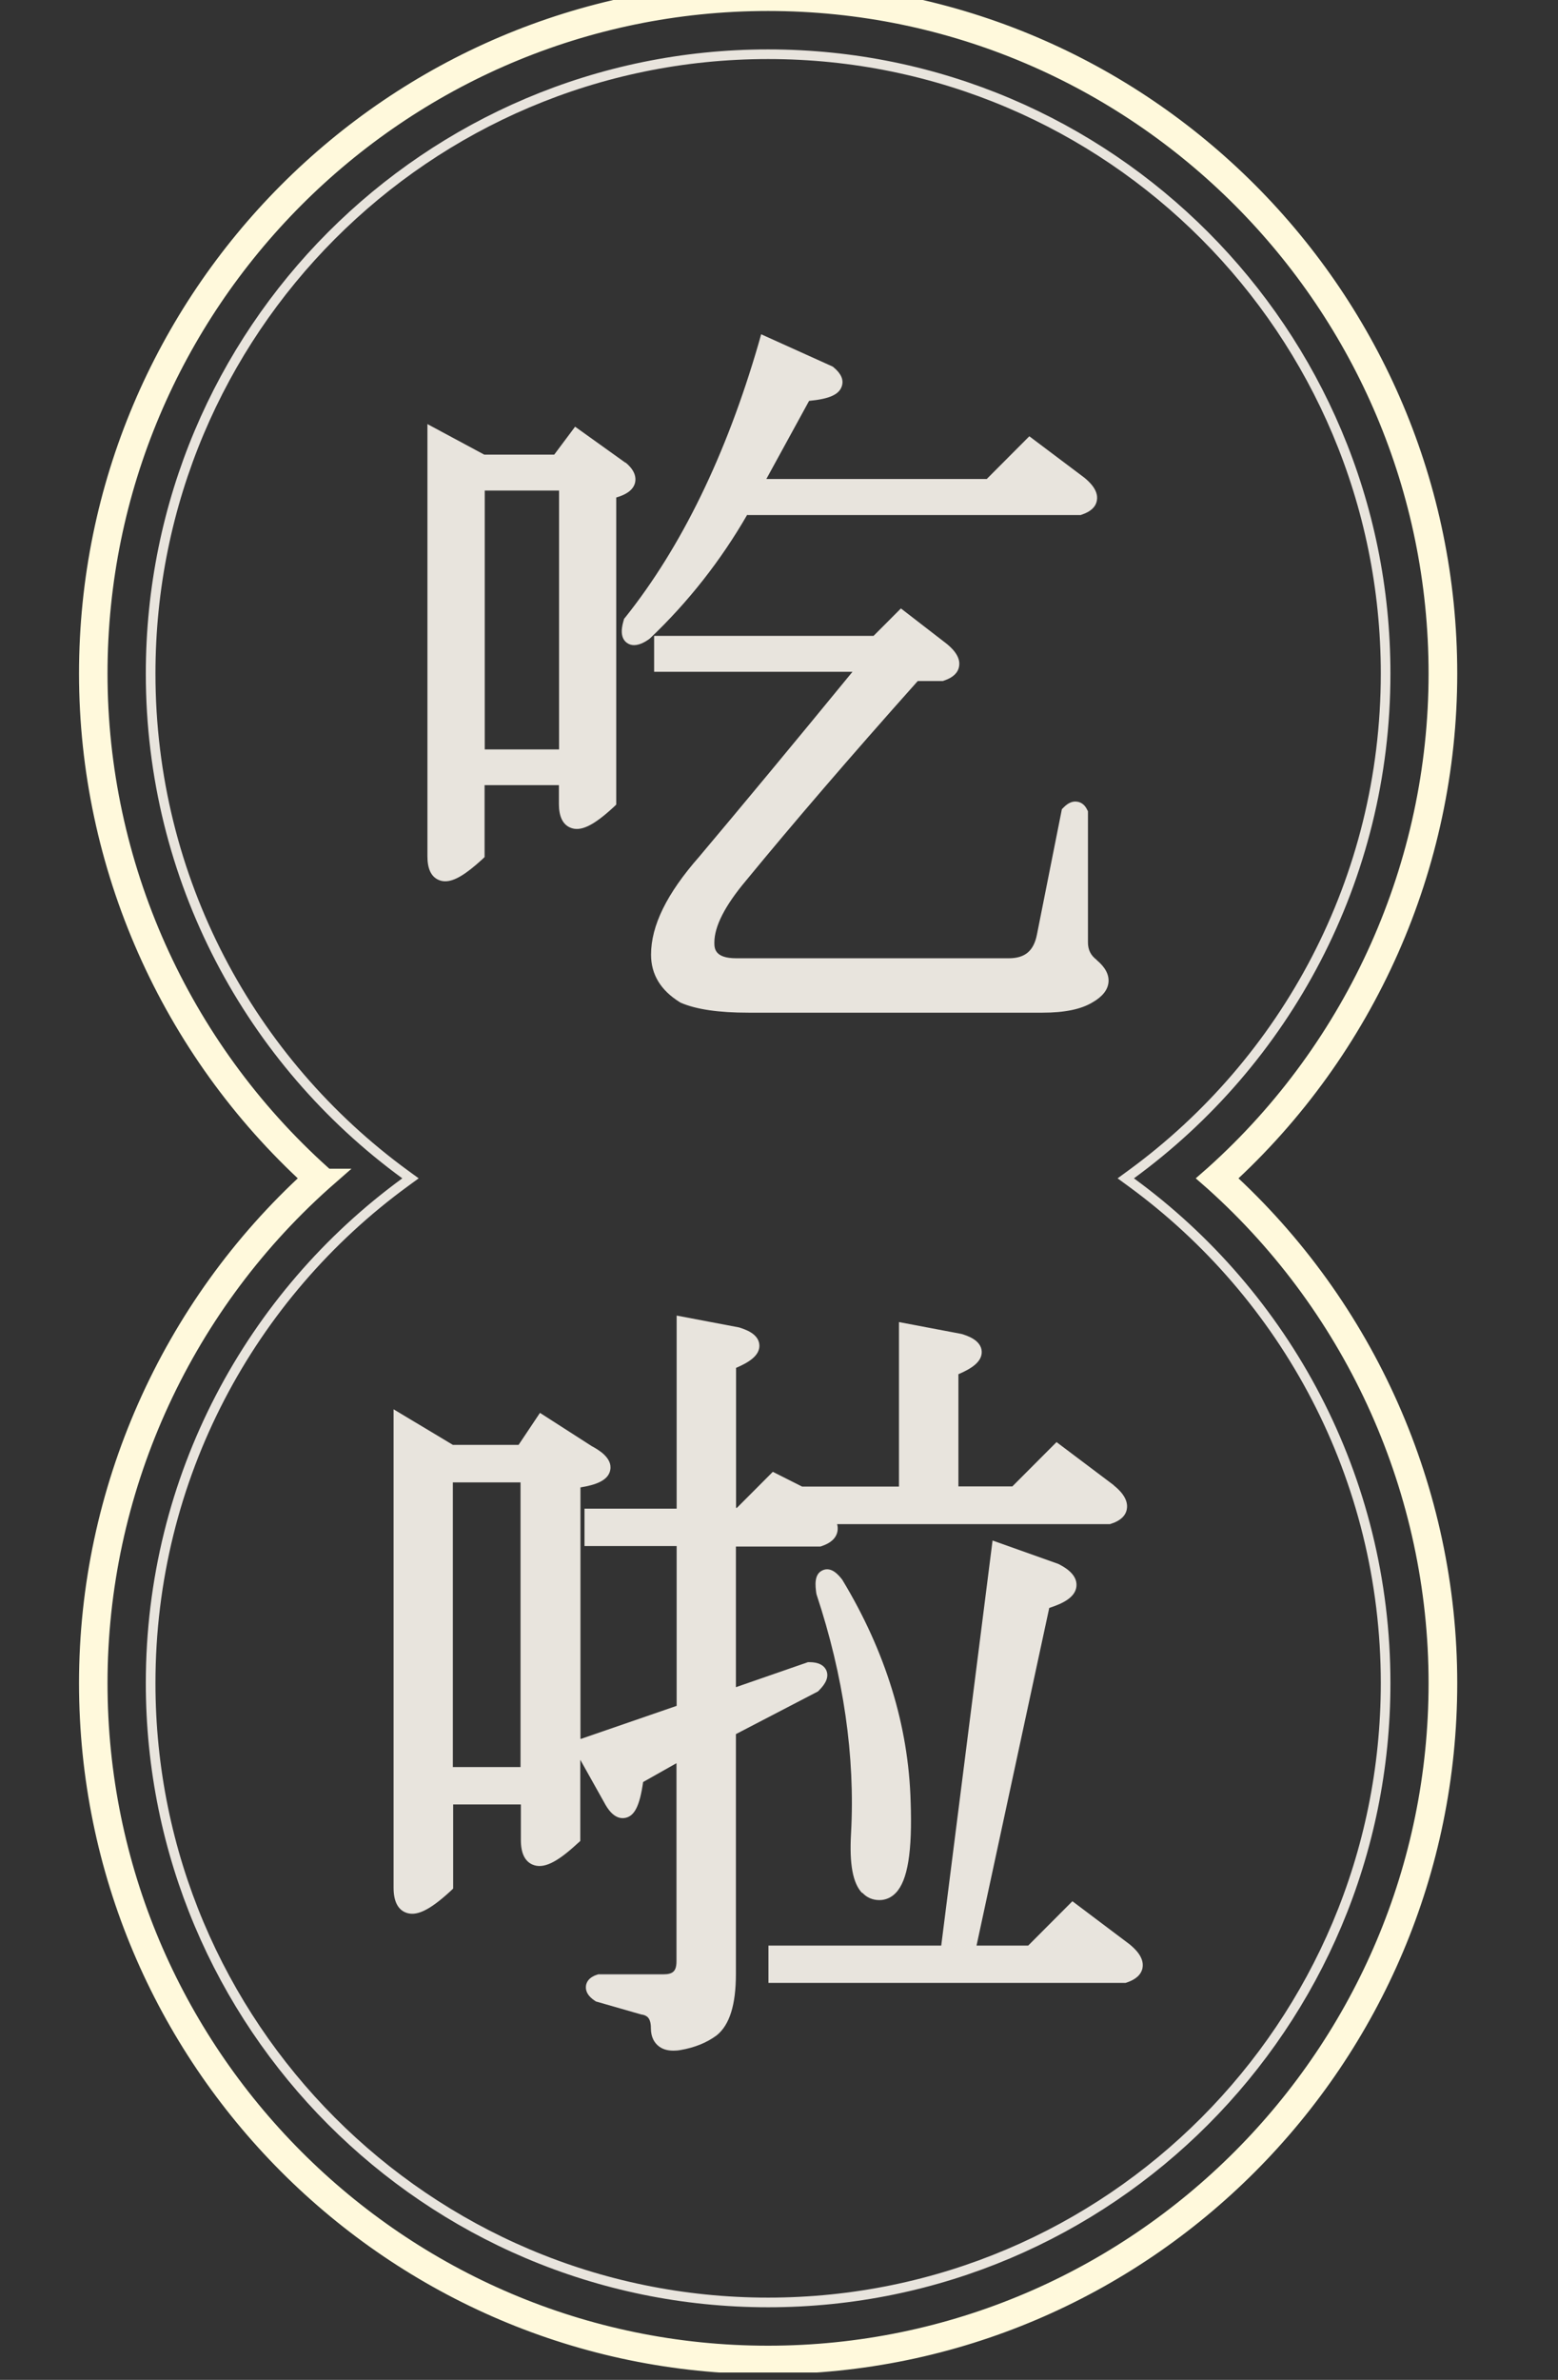 <?xml version="1.0" encoding="utf-8"?>
<svg xmlns="http://www.w3.org/2000/svg" fill="none" height="100%" overflow="visible" preserveAspectRatio="none" style="display: block;" viewBox="0 0 133 203" width="100%">
<rect x="0" y="0" width="133" height="203" fill="#333333" stroke="none"/>
<g clip-path="url(#clip0_0_313)" id="Eatr Lah 3">
<g id="Layer 1">
<g id="Group">
<path d="M65.572 4.626C94.691 4.626 118.284 28.284 118.284 57.455C118.284 75.022 109.726 90.57 96.557 100.179L96.102 100.511L96.557 100.843C109.726 110.453 118.284 126 118.284 143.568C118.284 172.753 94.691 196.396 65.572 196.396C36.452 196.396 12.859 172.739 12.859 143.568C12.859 126 21.417 110.453 34.586 100.843L35.042 100.511L34.586 100.179C21.417 90.57 12.859 75.022 12.859 57.455C12.859 28.27 36.452 4.627 65.572 4.626Z" id="Vector" stroke="#E8E4DD" stroke-width="0.823"/>
<path d="M7.568 143.568C7.568 127.207 14.508 111.539 26.631 100.511C14.508 89.47 7.568 73.816 7.568 57.455C7.568 25.397 33.584 -0.675 65.572 -0.675C97.56 -0.675 123.576 25.397 123.576 57.455C123.576 73.816 116.636 89.484 104.513 100.511C116.636 111.539 123.576 127.207 123.576 143.568C123.576 175.625 97.56 201.697 65.572 201.697C33.584 201.697 7.568 175.625 7.568 143.568ZM27.82 100.511L27.488 100.802C15.323 111.705 8.356 127.29 8.356 143.568C8.356 175.182 34.013 200.908 65.558 200.908C97.104 200.908 122.774 175.182 122.774 143.568C122.774 127.29 115.807 111.705 103.656 100.802L103.324 100.511L103.656 100.22C115.807 89.318 122.774 73.732 122.774 57.455C122.774 25.841 97.117 0.115 65.572 0.115C34.026 0.115 8.356 25.841 8.356 57.455C8.356 73.732 15.323 89.318 27.474 100.22L27.806 100.511H27.82Z" fill="#E8E4DD" id="Vector_2" stroke="#FFF9DC" stroke-width="1.645"/>
<g id="Group_2">
<path d="M53.393 39.473L49.094 36.397L47.311 38.78H41.339L36.487 36.175V73.04C36.487 74.106 36.805 74.771 37.427 75.049C37.607 75.132 37.8 75.173 38.008 75.173C38.795 75.173 39.763 74.578 41.132 73.331L41.367 73.109V66.972H47.712V68.579C47.712 69.632 48.03 70.311 48.666 70.588C49.536 70.975 50.642 70.449 52.37 68.856L52.605 68.634V42.437C53.31 42.23 54.029 41.883 54.209 41.19C54.347 40.609 54.084 40.013 53.393 39.445M47.725 63.924H41.38V41.842H47.725V63.924Z" fill="#E8E4DD" id="Vector_3"/>
<path d="M93.62 81.878C93.109 81.49 92.874 81.019 92.874 80.382V69.202L92.79 69.036C92.542 68.537 92.168 68.413 91.961 68.385C91.574 68.316 91.187 68.482 90.814 68.856L90.648 69.022L88.519 79.717C88.243 81.116 87.496 81.74 86.114 81.74H62.849C60.982 81.74 60.982 80.867 60.982 80.396C60.982 79.011 61.895 77.237 63.692 75.104C67.632 70.311 72.553 64.575 78.345 58.092H80.487L80.598 58.05C81.345 57.801 81.773 57.399 81.87 56.859C82.05 55.944 81.137 55.182 80.819 54.919L76.907 51.899L74.571 54.24H55.84V57.302H72.774C67.618 63.592 63.208 68.897 59.683 73.081C56.918 76.226 55.577 78.955 55.577 81.435C55.577 83.111 56.393 84.469 58.024 85.48L58.121 85.536C59.448 86.104 61.342 86.381 63.899 86.381H88.989C90.883 86.381 92.293 86.09 93.274 85.494C94.118 85.009 94.574 84.427 94.629 83.776C94.684 83.139 94.353 82.502 93.62 81.892" fill="#E8E4DD" id="Vector_4"/>
<path d="M63.816 43.933H92.251L92.362 43.892C93.108 43.642 93.537 43.241 93.634 42.7C93.813 41.786 92.901 41.024 92.569 40.747L87.869 37.214L84.234 40.858H65.42L69.069 34.194C70.811 34.028 71.626 33.654 71.861 32.947C72.041 32.407 71.806 31.867 71.17 31.34L71.087 31.271L64.977 28.514L64.742 29.346C61.991 38.808 58.176 46.649 53.379 52.661L53.282 52.772L53.241 52.91C53.13 53.298 52.826 54.337 53.517 54.836C53.711 54.975 53.918 55.03 54.126 55.03C54.651 55.03 55.176 54.684 55.411 54.517L55.508 54.434C58.757 51.345 61.535 47.812 63.788 43.906" fill="#E8E4DD" id="Vector_5"/>
</g>
<g id="Group_3">
<path d="M95.072 126.681L90.192 123.009L86.418 126.791H81.815V117.219C82.921 116.748 83.833 116.166 83.806 115.293C83.764 114.296 82.534 113.921 82.078 113.783L76.742 112.772V126.805H68.475L65.973 125.545L62.904 128.62H62.835V116.678C63.941 116.207 64.853 115.625 64.826 114.753C64.784 113.741 63.554 113.381 63.098 113.229L57.762 112.217V128.689H49.896V131.876H57.762V145.508L49.606 148.32H49.551V126.875C50.836 126.667 51.928 126.293 52.094 125.392C52.302 124.339 51.03 123.633 50.518 123.356L46.095 120.516L44.27 123.245H38.658L33.598 120.211V161.024C33.598 162.118 33.93 162.824 34.58 163.115C35.492 163.517 36.639 162.977 38.437 161.328L38.685 161.093V153.917H44.464V156.951C44.464 158.059 44.795 158.752 45.445 159.042C46.357 159.444 47.505 158.904 49.288 157.255L49.537 157.034V150.107L51.61 153.806C51.804 154.166 52.412 155.247 53.366 155.066C54.168 154.914 54.61 154.041 54.9 152.005L57.748 150.398V167.285C57.748 168.13 57.458 168.407 56.628 168.407H51.071L50.947 168.449C50.256 168.671 50.062 169.086 50.021 169.391C49.965 169.848 50.2 170.278 50.767 170.652L50.864 170.721L54.776 171.843H54.831C55.191 171.926 55.564 172.079 55.564 173.007C55.564 173.81 55.896 174.254 56.172 174.489C56.504 174.78 56.946 174.919 57.485 174.919C57.679 174.919 57.886 174.905 58.108 174.863C59.31 174.655 60.333 174.24 61.176 173.616C62.282 172.73 62.821 171.012 62.821 168.38V147.918L69.83 144.275L69.913 144.191C70.162 143.928 70.853 143.249 70.549 142.501C70.341 142.03 69.858 141.781 69.097 141.781H68.973L62.821 143.914V131.917H70.037L70.162 131.876C70.936 131.612 71.378 131.197 71.489 130.629C71.53 130.407 71.516 130.199 71.461 130.005H94.754L94.878 129.964C95.652 129.715 96.095 129.285 96.192 128.731C96.371 127.775 95.431 126.985 95.086 126.708M44.436 150.73H38.658V126.445H44.436V150.73Z" fill="#E8E4DD" id="Vector_6"/>
<path d="M73.617 161.453C74.004 161.869 74.502 162.076 75.069 162.076C75.594 162.076 76.078 161.869 76.465 161.467C77.488 160.414 77.889 157.934 77.737 153.667C77.557 147.212 75.594 140.867 71.931 134.799L71.876 134.716C71.613 134.383 70.991 133.607 70.231 133.94C69.457 134.272 69.609 135.311 69.678 135.866L69.705 136.004C72.014 142.959 73.009 149.816 72.65 156.383C72.498 159.015 72.802 160.636 73.59 161.467" fill="#E8E4DD" id="Vector_7"/>
<path d="M96.426 165.845L91.546 162.173L87.773 165.955H83.363L89.57 137.154C90.731 136.78 91.809 136.253 91.892 135.298C91.989 134.231 90.745 133.607 90.344 133.4L84.731 131.405L80.349 165.955H65.6V169.142H96.081L96.205 169.1C96.979 168.837 97.421 168.421 97.532 167.867C97.712 166.911 96.772 166.135 96.426 165.845Z" fill="#E8E4DD" id="Vector_8"/>
</g>
</g>
</g>
</g>
<defs>
<clipPath id="clip0_0_313">
<rect fill="white" height="202.372" width="132.447"/>
</clipPath>
</defs>
</svg>